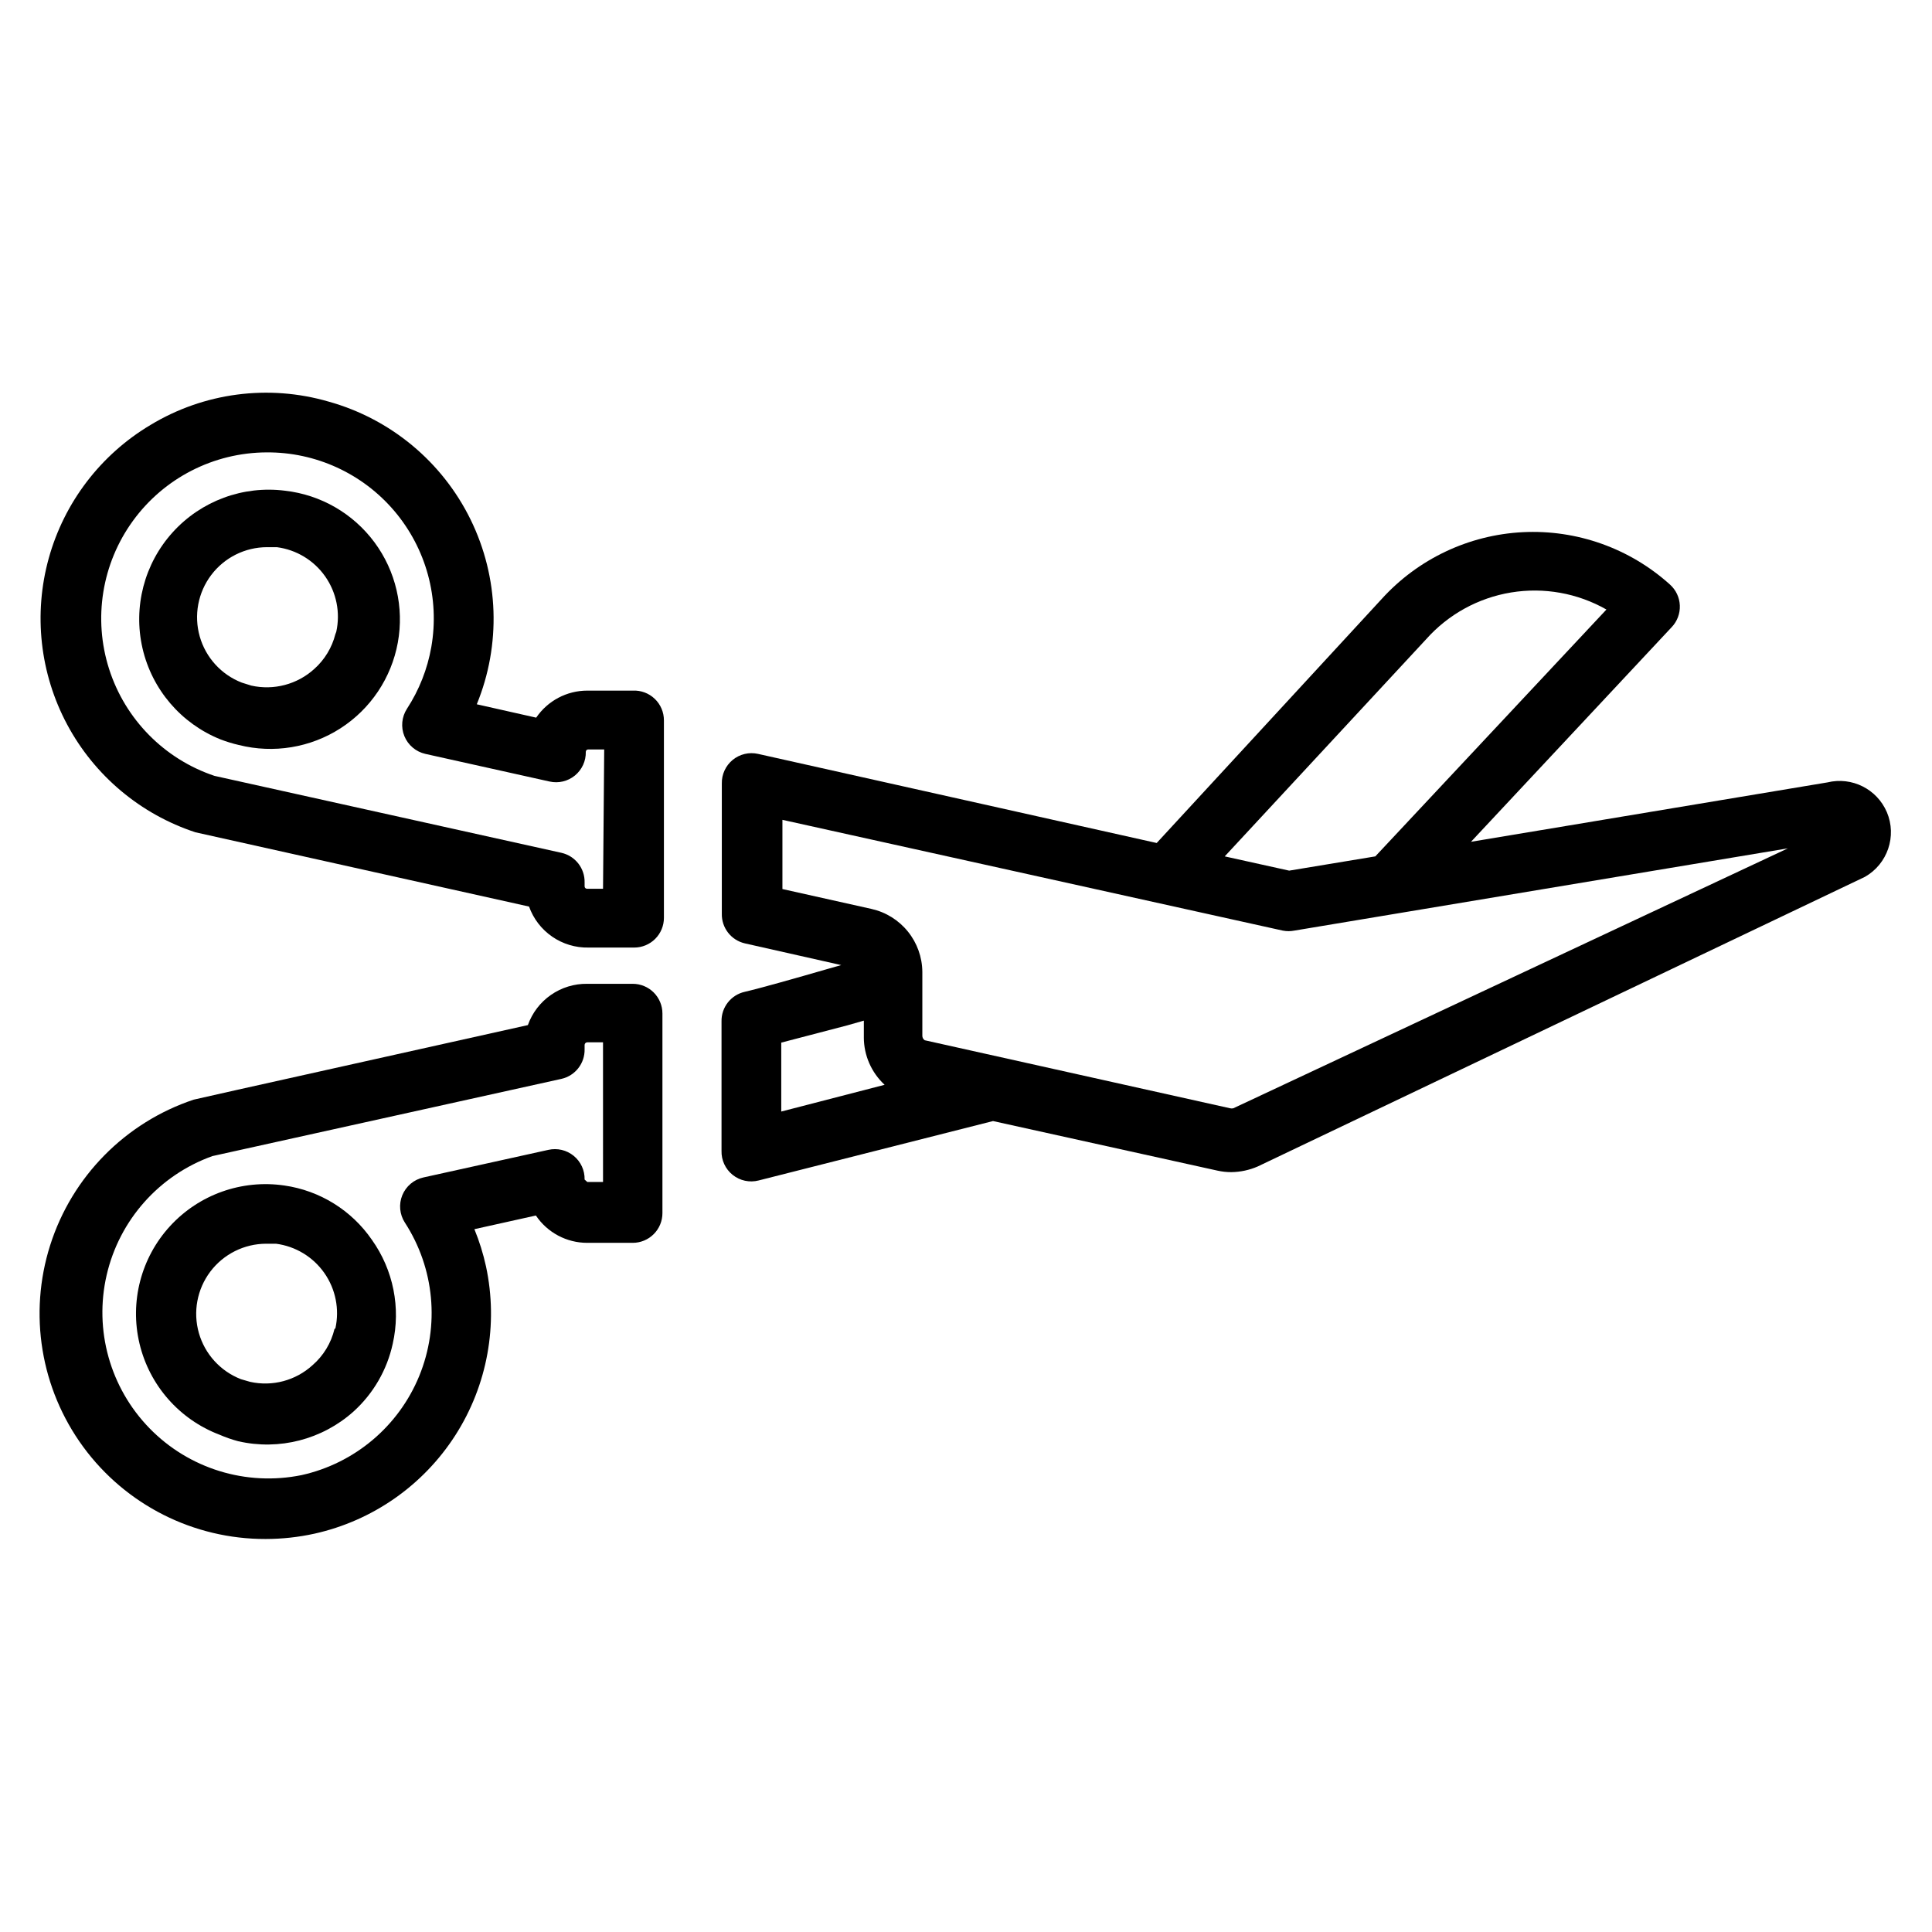 <?xml version="1.0" encoding="UTF-8"?>
<!-- Uploaded to: SVG Repo, www.svgrepo.com, Generator: SVG Repo Mixer Tools -->
<svg fill="#000000" width="800px" height="800px" version="1.1" viewBox="144 144 512 512" xmlns="http://www.w3.org/2000/svg">
 <g>
  <path d="m311.68 327.02h-12.047c-5.418 0-10.488 2.684-13.539 7.164l-15.742-3.543c6.469-15.793 5.875-33.598-1.629-48.926-7.508-15.328-21.211-26.715-37.652-31.289-15.922-4.633-33.055-2.375-47.234 6.219-13.172 7.863-22.812 20.5-26.914 35.285-4.102 14.785-2.348 30.582 4.891 44.109 7.242 13.523 19.414 23.742 33.988 28.531l88.402 19.68c1.156 3.234 3.297 6.019 6.121 7.969 2.828 1.949 6.191 2.965 9.625 2.894h12.121c2.09 0 4.09-0.828 5.566-2.305 1.477-1.477 2.309-3.481 2.309-5.566v-52.348c0-2.16-0.883-4.223-2.445-5.711s-3.668-2.269-5.82-2.164zm-7.871 52.508h-4.254c-0.348 0-0.629-0.281-0.629-0.629v-1.023c0.09-3.754-2.481-7.047-6.141-7.871l-91.945-20.391c-13.285-4.453-23.656-14.969-27.926-28.316-4.269-13.348-1.926-27.93 6.312-39.266 8.234-11.34 21.375-18.078 35.391-18.145 13.051-0.102 25.473 5.598 33.91 15.555 8.438 9.961 12.02 23.148 9.777 36.008-1.023 5.84-3.219 11.406-6.453 16.375-1.402 2.16-1.66 4.871-0.688 7.258 0.977 2.383 3.055 4.141 5.566 4.707l32.906 7.32c2.367 0.535 4.848-0.051 6.723-1.59 1.879-1.539 2.941-3.856 2.883-6.281 0-0.168 0.066-0.328 0.184-0.445s0.277-0.184 0.445-0.184h4.25z"/>
  <path d="m219.57 274.05c-11.133-1.426-22.262 2.684-29.797 11.004-7.535 8.32-10.523 19.801-8.008 30.742 2.519 10.938 10.23 19.953 20.645 24.141 1.59 0.613 3.223 1.113 4.883 1.496 9.207 2.316 18.965 0.711 26.949-4.43 7.984-5.141 13.48-13.359 15.184-22.703 1.703-9.34-0.543-18.973-6.199-26.598-5.656-7.629-14.219-12.57-23.656-13.652zm13.305 38.023v-0.004c-0.902 3.559-2.848 6.766-5.59 9.211-4.512 4.098-10.738 5.742-16.688 4.41l-2.519-0.789c-5.426-2.106-9.551-6.633-11.145-12.23-1.594-5.598-0.469-11.621 3.031-16.27 3.504-4.648 8.984-7.387 14.805-7.394h2.598c5.168 0.672 9.816 3.484 12.812 7.75 2.992 4.266 4.059 9.594 2.934 14.684z"/>
  <path d="m219.34 458.17c-11.258-1.648-22.602 2.387-30.289 10.777-7.684 8.391-10.711 20.043-8.082 31.113s10.574 20.117 21.211 24.156c1.609 0.699 3.266 1.277 4.957 1.73 10.855 2.488 22.242-0.445 30.543-7.871 5.254-4.75 8.887-11.027 10.395-17.949 2.168-9.547 0.164-19.57-5.512-27.551-5.387-7.836-13.809-13.062-23.223-14.406zm13.305 38.023c-0.891 3.731-2.93 7.09-5.828 9.602-4.465 4.07-10.629 5.715-16.531 4.41l-2.441-0.707h0.004c-5.426-2.109-9.551-6.637-11.145-12.234s-0.473-11.621 3.031-16.27c3.504-4.644 8.984-7.383 14.805-7.394h2.598c5.168 0.672 9.816 3.484 12.809 7.75 2.996 4.269 4.059 9.598 2.934 14.688z"/>
  <path d="m311.68 404.72h-12.047c-3.438-0.051-6.805 0.977-9.629 2.941-2.824 1.961-4.961 4.758-6.113 8-87.457 19.445-88.562 19.758-88.562 19.758-18.105 6.039-32.238 20.367-38.027 38.559-5.789 18.188-2.539 38.047 8.746 53.445 11.285 15.395 29.246 24.469 48.332 24.426 4.371-0.004 8.723-0.477 12.988-1.418 15.387-3.43 28.793-12.801 37.301-26.07 8.508-13.27 11.43-29.367 8.121-44.777-0.738-3.363-1.766-6.656-3.07-9.84l16.297-3.621c3.047 4.535 8.156 7.25 13.617 7.242h12.047c2.086 0 4.09-0.832 5.566-2.309 1.477-1.477 2.305-3.477 2.305-5.566v-52.898c0-2.086-0.828-4.09-2.305-5.566-1.477-1.477-3.481-2.305-5.566-2.305zm-7.871 52.508h-4.172l-0.707-0.629-0.004-0.004c0.059-2.426-1.004-4.742-2.879-6.281-1.879-1.539-4.359-2.125-6.727-1.59l-33.141 7.32c-2.512 0.566-4.59 2.324-5.566 4.707-0.973 2.387-0.715 5.098 0.688 7.258 7.848 12.102 9.27 27.277 3.809 40.625-5.465 13.344-17.125 23.168-31.203 26.289-14.672 2.981-29.852-1.699-40.293-12.426-10.445-10.727-14.719-26.027-11.344-40.613 3.371-14.586 13.93-26.453 28.02-31.508l92.496-20.465c3.66-0.828 6.231-4.121 6.141-7.875v-1.102c0-0.391 0.316-0.707 0.707-0.707h4.172z"/>
  <path d="m644.03 359.22c-2.621-6.121-9.277-9.449-15.742-7.875l-94.465 15.742 53.215-56.914v0.004c1.453-1.543 2.223-3.609 2.133-5.731-0.086-2.117-1.027-4.109-2.606-5.527-10.652-9.613-24.688-14.609-39.02-13.887-14.328 0.727-27.789 7.106-37.418 17.742l-59.59 64.629-105.64-23.613c-2.367-0.535-4.848 0.051-6.727 1.59-1.875 1.539-2.938 3.856-2.879 6.281v34.48c-0.09 3.75 2.481 7.047 6.141 7.871l25.504 5.746-3.07 0.867c-9.211 2.676-18.734 5.352-22.516 6.219h0.004c-3.66 0.824-6.231 4.121-6.141 7.871v34.242c-0.078 2.481 1.016 4.852 2.953 6.398 1.934 1.551 4.488 2.098 6.887 1.477l62.109-15.742 59.512 13.145h0.004c1.188 0.262 2.402 0.395 3.621 0.391 2.41-0.027 4.793-0.535 7.004-1.496l160.91-76.75c6.016-3.41 8.523-10.793 5.824-17.16zm-122.09-45.816c5.859-6.586 13.801-10.957 22.496-12.391 8.699-1.434 17.625 0.16 25.285 4.519l-61.246 65.418-22.828 3.777-17.082-3.777zm-170.9 106.9 17.477-4.566 4.41-1.258v4.488l-0.004-0.004c0.023 4.758 2.019 9.289 5.512 12.52l-27.395 7.086zm119.81 17.398c-0.285 0.074-0.582 0.074-0.867 0l-80.926-18.027c-0.391-0.266-0.629-0.707-0.629-1.184v-16.926 0.004c-0.027-3.894-1.375-7.664-3.82-10.691-2.445-3.031-5.84-5.144-9.641-6l-23.617-5.273v-18.34l132.64 29.363v-0.004c0.988 0.191 2.004 0.191 2.992 0l130.83-21.805z"/>
 </g>
</svg>